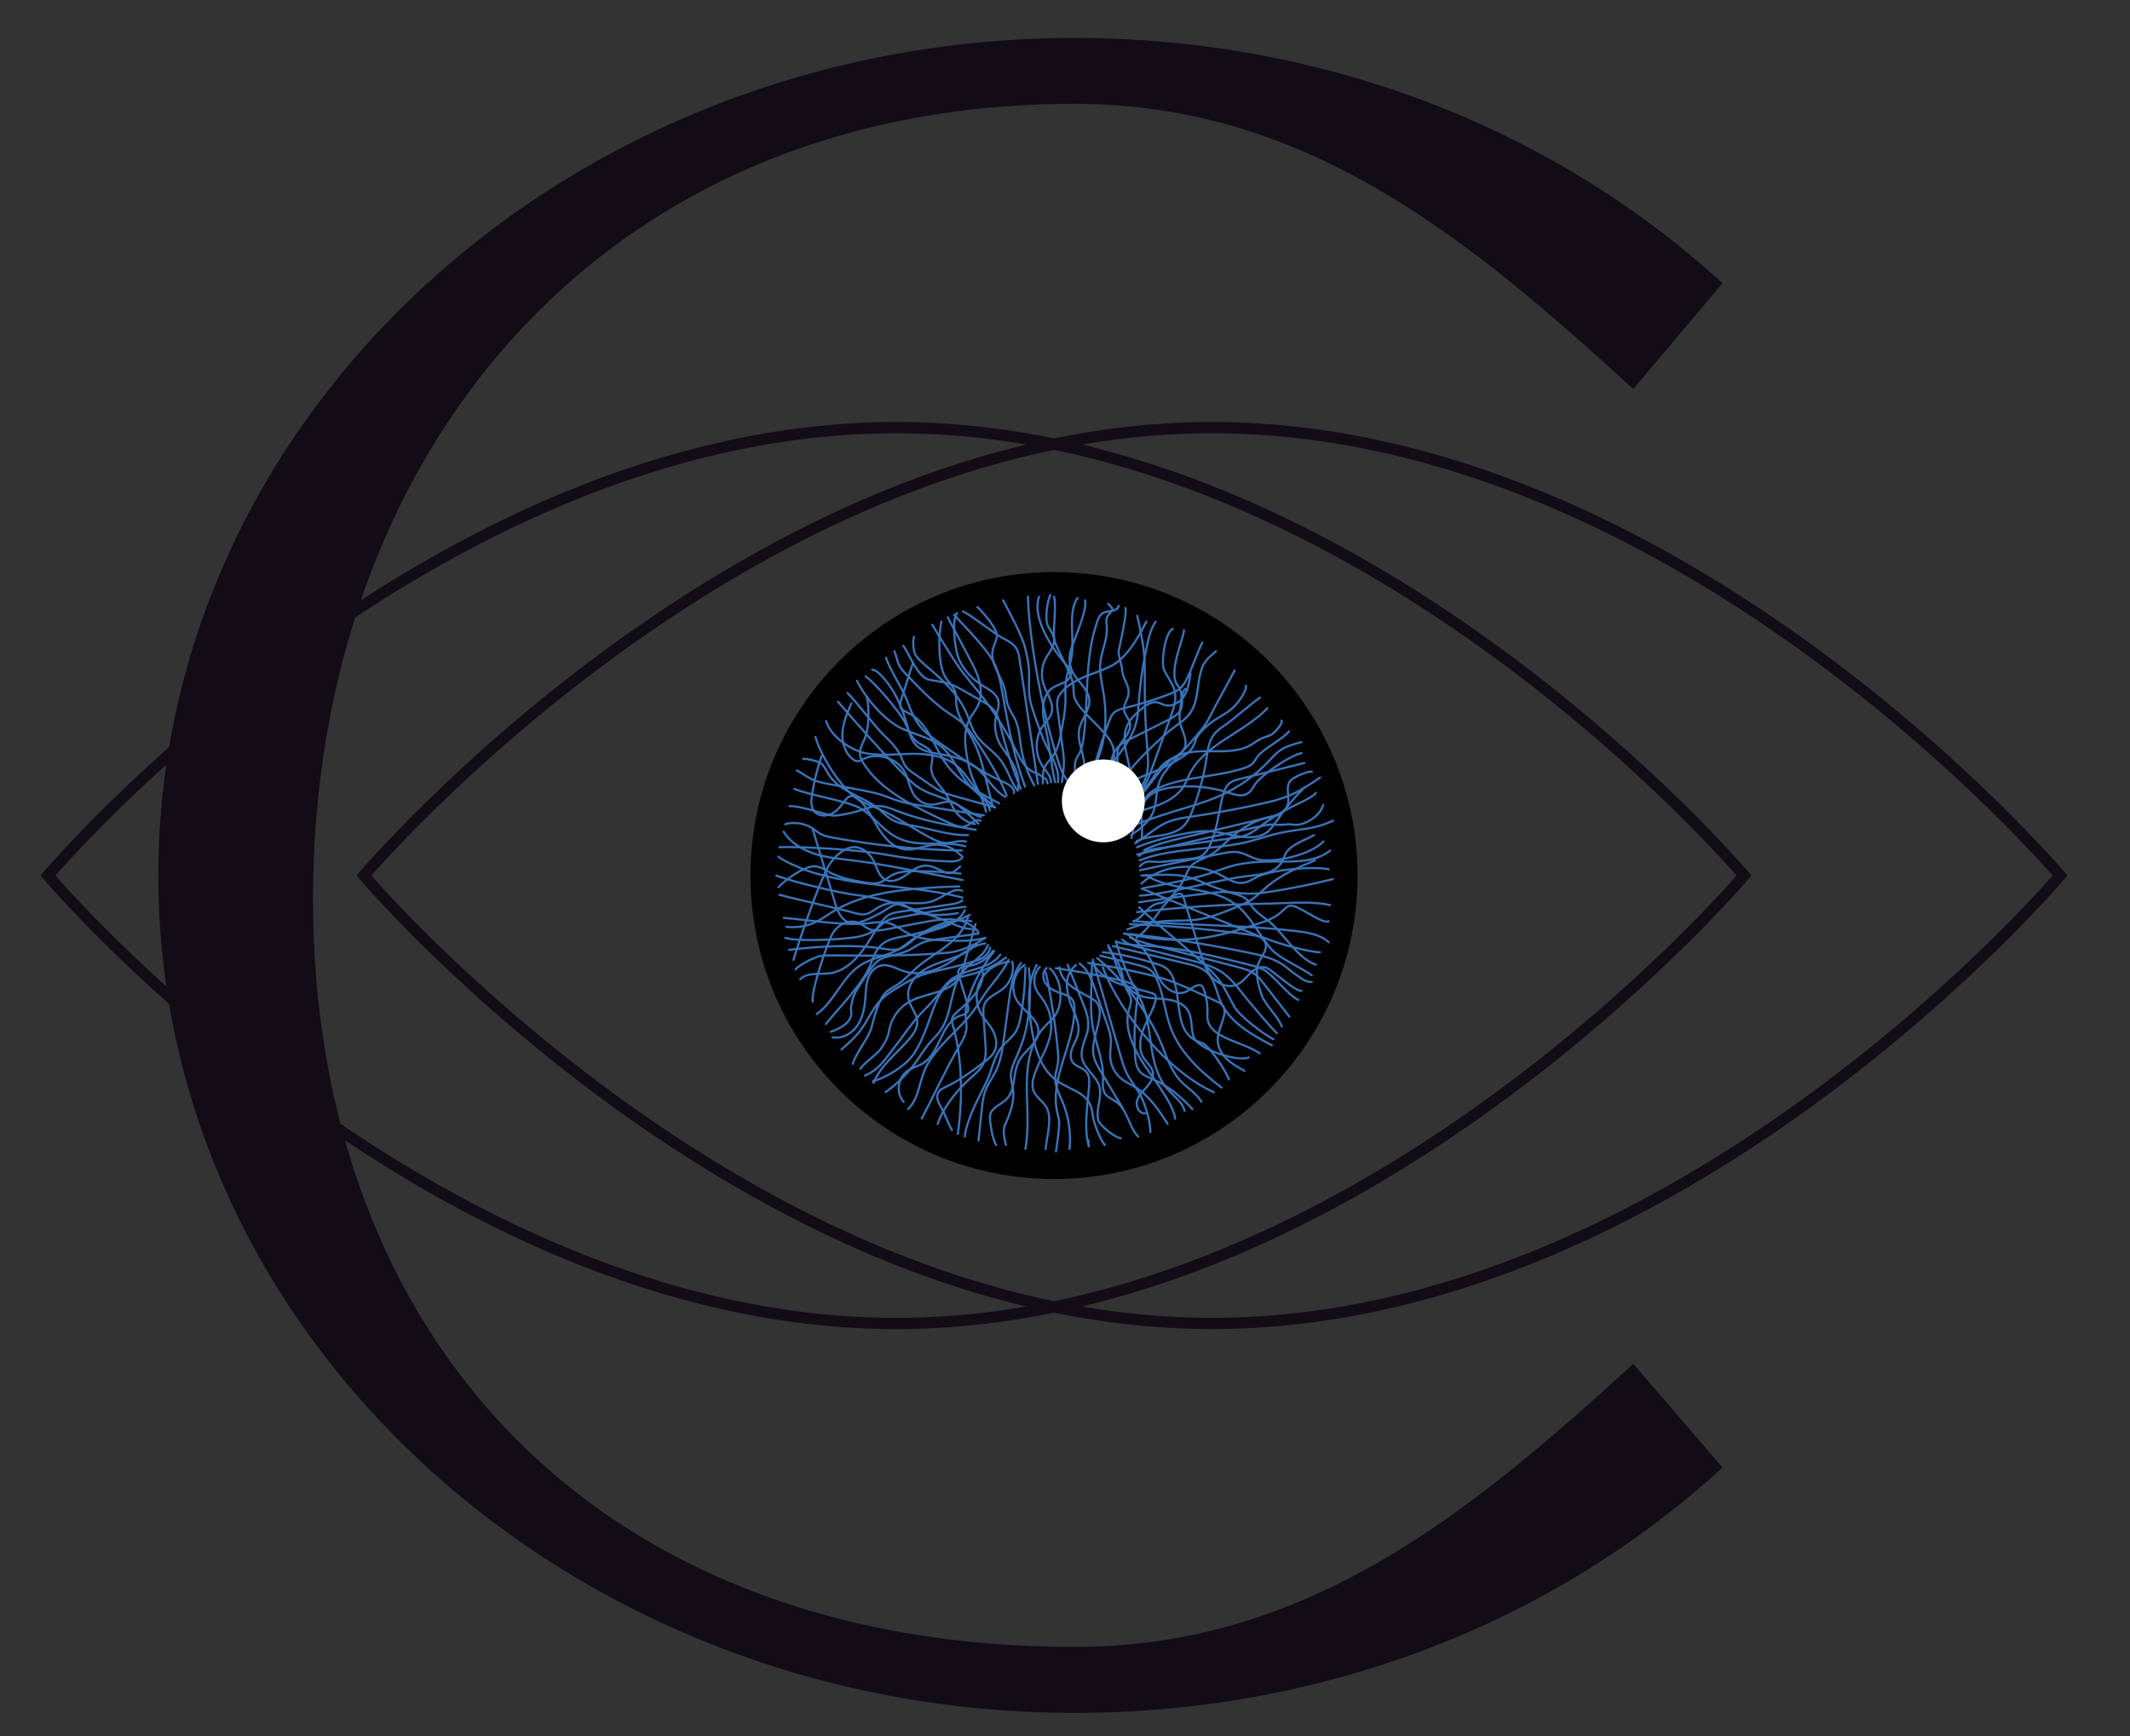 <?xml version="1.0" encoding="utf-8"?>
<!-- Generator: Adobe Illustrator 16.0.0, SVG Export Plug-In . SVG Version: 6.00 Build 0)  -->
<!DOCTYPE svg PUBLIC "-//W3C//DTD SVG 1.1//EN" "http://www.w3.org/Graphics/SVG/1.1/DTD/svg11.dtd">
<svg version="1.1" id="Livello_1" xmlns:x="http://ns.adobe.com/Extensibility/1.0/" xmlns:i="http://ns.adobe.com/AdobeIllustrator/10.0/" xmlns:graph="http://ns.adobe.com/Graphs/1.0/"
	 xmlns="http://www.w3.org/2000/svg" xmlns:xlink="http://www.w3.org/1999/xlink" xmlns:a="http://ns.adobe.com/AdobeSVGViewerExtensions/3.0/"
	 x="0px" y="0px" width="184px" height="150px" viewBox="0 0 184 150" style="enable-background:new 0 0 184 150;"
	 xml:space="preserve">
<rect x="0" y="0" width="184" height="150" fill="#333333" stroke="none"/>
<style type="text/css">
<![CDATA[
	.st0{clip-path:url(#SVGID_2_);fill:none;stroke:#120C16;stroke-width:0.971;stroke-miterlimit:10;}
	.st1{clip-path:url(#SVGID_2_);fill:#120C16;}
	
		.st2{clip-path:url(#SVGID_2_);fill:none;stroke:#3974BA;stroke-width:0.184;stroke-linecap:round;stroke-linejoin:round;stroke-miterlimit:10;}
	.st3{clip-path:url(#SVGID_2_);}
	.st4{clip-path:url(#SVGID_2_);fill:#FFFFFF;}
	.st5{clip-path:url(#SVGID_2_);fill:#3974BA;}
]]>
</style>
<g>
	<defs>
		<rect id="SVGID_1_" x="-169" y="-203.28" width="841.89" height="595.28"/>
	</defs>
	<clipPath id="SVGID_2_">
		<use xlink:href="#SVGID_1_"  style="overflow:visible;"/>
	</clipPath>
	<path class="st1" d="M92.83,148c-43.64,0-79.15-32.46-79.15-72.36c0-39.9,35.51-72.36,79.15-72.36c21.14,0,41.02,7.53,55.97,21.19
		l-7.71,9.14c-14.19-12.97-28.2-24.64-48.26-24.64c-41.42,0-65.79,30.8-65.79,68.67c0,37.86,24.38,64.66,65.79,64.66
		c20.06,0,34.08-11.49,48.26-24.46l7.71,8.96C133.85,140.48,113.97,148,92.83,148"/>
	<path class="st0" d="M150.66,75.65c0,0-32.8,38.7-73.26,38.7c-40.46,0-73.26-38.7-73.26-38.7s32.8-38.7,73.26-38.7
		C117.86,36.94,150.66,75.65,150.66,75.65z"/>
	<path class="st0" d="M177.96,75.65c0,0-32.8,38.7-73.26,38.7c-40.46,0-73.26-38.7-73.26-38.7s32.8-38.7,73.26-38.7
		C145.16,36.94,177.96,75.65,177.96,75.65z"/>
	<path class="st3" d="M117.27,75.65c0,14.48-11.74,26.22-26.22,26.22c-14.48,0-26.22-11.74-26.22-26.22s11.74-26.22,26.22-26.22
		C105.53,49.43,117.27,61.16,117.27,75.65"/>
	<path class="st2" d="M90.79,67.58c0.03-0.41-0.38-0.93-0.63-1.25c-0.81-1.05-0.81-2.65,0-3.71c0.22-0.29,0.5-0.55,0.63-0.88
		c0.18-0.44,0.08-0.94-0.1-1.38c-0.18-0.44-0.43-0.85-0.56-1.3c-0.22-0.71-0.14-1.5,0.2-2.15c0.3-0.56,0.8-1.1,0.72-1.73
		c-0.05-0.39-0.33-0.72-0.51-1.07c-0.3-0.59-0.08-2.11,0.19-2.71"/>
	<path class="st2" d="M90.09,67.7c-0.02-0.52-0.03-1.07,0.21-1.53c0.16-0.3,0.43-0.54,0.63-0.81c0.45-0.6,0.6-1.36,0.74-2.09
		c0.18-0.93,0.36-1.86,0.37-2.8c0-0.45-0.03-0.89,0.01-1.34c0.07-0.88,0.43-1.71,0.55-2.59c0.19-1.42-0.34-3.69,0.47-4.87"/>
	<path class="st2" d="M91.39,67.58c0.15-1.08-0.49-2.08-0.96-3.06c-0.45-0.91-0.77-1.88-1.1-2.84c-0.15-0.46-0.31-0.92-0.38-1.39
		c-0.12-0.79-0.02-1.59-0.06-2.38c-0.04-0.64-0.18-1.28-0.33-1.91c-0.23-1.04-1.42-3.19-1.91-4.14"/>
	<path class="st2" d="M89.34,67.85c-0.58-1.04-0.97-2.18-1.15-3.35c-0.11-0.75-0.15-1.53-0.45-2.23c-0.2-0.48-0.53-0.9-0.69-1.4
		c-0.13-0.42-0.15-0.87-0.25-1.3c-0.29-1.16-1.27-2.2-1.05-3.37c0.07-0.39,0.27-0.74,0.36-1.12c0.15-0.67-1.18-2.16-1.68-2.63"/>
	<path class="st2" d="M78.96,55.02c-0.14,0.36-0.07,1.26,0.14,1.59c0.21,0.33,0.5,0.58,0.8,0.84c1.4,1.19,2.85,2.45,3.58,4.14
		c0.27,0.62,0.43,1.29,0.8,1.86c0.57,0.89,1.56,1.42,2.19,2.27c0.59,0.79,0.83,1.8,1.42,2.58"/>
	<path class="st2" d="M86.85,68.86c-1.05-0.57-1.58-1.78-2.5-2.53c-0.9-0.74-2.1-1-3.25-1.19c-0.71-0.12-1.49-0.25-1.99-0.78
		c-0.4-0.42-0.55-1.02-0.71-1.58c-0.46-1.67-1.16-3.33-2.4-4.54c-0.19-0.18-0.4-0.36-0.66-0.38"/>
	<path class="st2" d="M84.72,70.59c-0.84-0.26-1.54-0.84-2.33-1.24c-1.02-0.51-2.19-0.71-3.12-1.36c-0.39-0.27-0.72-0.6-1.05-0.94
		c-1.96-1.98-4.02-4.31-5.83-6.42"/>
	<path class="st2" d="M83.62,72.16c-1.69,0.04-3.19-0.56-4.86-0.83c-0.61-0.1-1.23-0.21-1.76-0.53c-0.4-0.24-0.71-0.59-1.07-0.89
		c-1.35-1.1-3.32-1.46-4.29-2.91c-0.2-0.3-0.35-0.64-0.58-0.93c-0.22-0.29-1.32-0.52-1.68-0.5"/>
	<path class="st2" d="M83.1,73.49c-3.75-0.07-7.49-0.44-11.17-1.12c-0.34-0.06-0.69-0.13-1-0.29c-0.3-0.16-0.55-0.4-0.85-0.58
		c-0.59-0.36-1.6-0.52-2.25-0.28"/>
	<path class="st2" d="M82.97,75.48c-1.27-0.13-2.54-0.2-3.81-0.21c-0.76-0.01-1.55,0.02-2.2,0.4c-0.31,0.18-0.57,0.44-0.9,0.56
		c-0.44,0.17-0.94,0.09-1.4,0.01c-1-0.17-2.02-0.36-2.92-0.83c-0.4-0.21-0.79-0.49-1.24-0.55c-0.9-0.13-2.63,1.13-3.25,1.79"/>
	<path class="st2" d="M82.88,76.59c-1.26,0.03-2.51,0.1-3.77,0.21c-1.93,0.17-3.88,0.46-5.67,1.21c-0.58,0.25-1.15,0.54-1.69,0.88
		c-0.41,0.26-0.81,0.55-1.25,0.76c-0.79,0.39-1.7,0.54-2.57,0.43"/>
	<path class="st2" d="M83.13,77.8c-0.3,0.23-0.69,0.3-1.07,0.35l-4.27,0.62c-0.37,0.05-0.74,0.11-1.06,0.31
		c-0.26,0.16-0.45,0.4-0.63,0.65c-0.63,0.86-1.12,1.82-1.78,2.65c-0.67,0.83-1.56,1.56-2.61,1.71c-0.89,0.13-1.94-0.11-2.58,0.52"/>
	<path class="st2" d="M83.35,78.64c-0.34,0.75-1.13,1.2-1.91,1.48s-1.61,0.44-2.32,0.86c-0.49,0.29-0.9,0.69-1.38,0.98
		c-1.04,0.64-2.34,0.76-3.37,1.41c-1.62,1.03-2.26,3.14-3.82,4.25"/>
	<path class="st2" d="M85.1,81.03c-0.83,0.61-2.16,1.19-3.18,1.28c-3.32,0.31-6.67,0.27-10.01,0.24c-0.35,0-0.69-0.01-1.04,0.05
		c-0.46,0.08-1.87,0.77-2.14,1.16"/>
	<path class="st2" d="M85.53,81.87c-0.03,0.51-0.61,0.96-1.1,1.11c-0.94,0.29-1.89,0.54-2.84,0.75c-0.69,0.16-1.39,0.3-2.06,0.55
		c-0.62,0.24-1.19,0.58-1.76,0.92c-0.6,0.35-1.21,0.71-1.69,1.22c-0.71,0.73-1.1,1.72-1.7,2.54c-0.48,0.65-1.09,1.19-1.69,1.72"/>
	<path class="st2" d="M86.41,82.49c-0.95,1.35-3.08,1.16-4.34,2.22c-0.47,0.4-0.79,0.94-1.18,1.42c-0.44,0.56-0.98,1.04-1.46,1.57
		c-0.87,0.95-1.56,2.04-2.36,3.05c-0.8,1.01-1.18,1.67-2.35,2.19"/>
	<path class="st2" d="M87.11,82.94c-0.49,1.08-1.35,1.95-2.03,2.93c-0.31,0.45-0.59,0.92-0.91,1.37c-1.23,1.71-3.08,2.95-4.09,4.8
		c-0.69,1.26-0.62,2.77-1.63,3.79"/>
	<path class="st2" d="M88.2,83.21c-0.73,0.96-0.91,2.21-1.06,3.41c-0.14,1.06-0.28,2.13-0.43,3.19c-0.13,0.94-0.27,1.89-0.69,2.74
		c-0.28,0.58-0.69,1.1-0.91,1.71c-0.18,0.48-0.23,1-0.29,1.51c-0.11,1.05-0.18,1.71-0.29,2.76"/>
	<path class="st2" d="M89.82,83.55c-0.48,0.5-0.61,1.3-0.32,1.93c0.15,0.33,0.4,0.61,0.61,0.91c0.56,0.81,0.81,1.84,0.66,2.82
		c-0.19,1.29-1,2.4-1.41,3.64c-0.15,0.46-0.25,0.98-0.07,1.43c0.19,0.47,0.64,0.77,0.96,1.17c0.77,0.95,0.17,2.62,0.08,3.83"/>
	<path class="st2" d="M91.21,83.66c1.94,0.27,3.86,0.63,5.76,1.08c0.53,0.13,1.13,0.33,1.29,0.85c0.07,0.23,0.03,0.47,0,0.71
		c-0.24,1.6-0.31,3.23-0.21,4.85c0.03,0.54,0.1,1.13,0.49,1.52c0.27,0.27,0.65,0.39,0.99,0.54c1.28,0.57,2.56,1.57,3.48,2.63"/>
	<path class="st2" d="M92.94,83.38c-0.86,0.77-0.9,1.64-0.63,2.77c0.25,1.08,1.05,2.09,0.82,3.17c-0.09,0.44-0.34,0.82-0.5,1.23
		c-0.16,0.42-0.21,0.92,0.06,1.27c0.29,0.36,0.83,0.43,1.14,0.78c0.28,0.32,0.28,0.8,0.25,1.22c-0.13,1.75-0.47,3.53-0.03,5.23
		c-0.01-0.18-0.02-0.35-0.03-0.53"/>
	<path class="st2" d="M94.33,83.15c-0.02,0.78-0.04,1.57-0.06,2.35c-0.03,1.09-0.06,2.19,0.13,3.27c0.26,1.44,0.92,2.83,0.89,4.29
		c-0.01,0.52-0.1,1.11,0.23,1.52c0.23,0.28,0.6,0.4,0.89,0.61c1,0.68,1.08,2.15,1.91,3.02"/>
	<path class="st2" d="M95.05,82.57c1.1,0.28,2.21,0.56,3.31,0.83c0.35,0.09,0.72,0.18,1,0.41c0.29,0.22,0.47,0.56,0.61,0.89
		c0.56,1.31,0.66,2.77,1.16,4.11c0.8,2.15,2.57,3.77,4.39,5.16"/>
	<path class="st2" d="M96.14,81.75c2.11,0.5,4.21,1,6.32,1.5c0.66,0.16,1.36,0.33,1.84,0.81c0.64,0.62,0.76,1.59,1.11,2.41
		c0.78,1.85,2.69,2.91,4.46,3.85"/>
	<path class="st2" d="M97.07,80.67c3.7,0.33,7.13,0.9,10.77,1.64c1.11,0.23,2.25,0.49,3.16,1.17c0.29,0.22,0.55,0.47,0.86,0.67
		c0.48,0.32,0.88,0.72,1.46,0.7"/>
	<path class="st2" d="M97.91,79.58c4.73,0.4,9.5,0.31,14.21,0.89c0.95,0.12,1.95,0.29,2.66,0.94"/>
	<path class="st2" d="M98.4,77.96c2-0.31,3.73-0.49,5.74-0.75c0.63-0.08,1.27-0.16,1.9-0.13c0.58,0.02,1.15,0.12,1.72,0.14
		c0.66,0.02,1.31-0.07,1.96-0.17c1.82-0.28,3.63-0.65,5.42-1.09"/>
	<path class="st2" d="M98.8,76.73c1.08-0.18,2.16-0.39,3.23-0.62c0.73-0.16,1.46-0.33,2.18-0.55c0.77-0.24,1.51-0.56,2.29-0.76
		c1.22-0.32,2.49-0.37,3.75-0.36c1.62,0.01,3.4,0.07,4.65-0.95"/>
	<path class="st2" d="M98.47,74.33c2.83-1.12,6.56-0.87,9.5-1.64c0.84-0.22,1.66-0.51,2.51-0.7c1.89-0.42,2.92-0.26,4.67-1.08"/>
	<path class="st2" d="M98.07,72.87c0.45-0.32,0.9-0.65,1.36-0.97c0.43-0.31,0.86-0.62,1.35-0.83c0.69-0.31,1.45-0.41,2.2-0.52
		c2-0.29,3.99-0.66,5.96-1.1c0.83-0.18,1.65-0.38,2.43-0.71c0.95-0.4,1.81-0.98,2.66-1.55"/>
	<path class="st2" d="M97.5,71.48c1.21-0.48,2.43-0.91,3.67-1.3c1.47-0.46,2.98-0.85,4.38-1.5c1.53-0.71,2.92-1.71,4.08-2.94
		c0.28-0.3,0.55-0.61,0.88-0.85c0.56-0.41,1.25-0.6,1.92-0.77"/>
	<path class="st2" d="M92.18,68.1c0.46-0.06,0.69-0.6,0.7-1.06c0.01-0.46-0.1-0.95,0.06-1.38c0.08-0.22,0.22-0.41,0.33-0.62
		c0.2-0.39,0.27-0.83,0.33-1.26c0.45-3.37,0.06-6.88,1.19-10.09c0.07-0.21,0.15-0.41,0.3-0.57c0.46-0.5,1.38-0.12,1.55-0.78"/>
	<path class="st2" d="M93.73,68.52c1.06-0.89,1.92-1.99,2.75-3.09c0.7-0.93,1.4-1.89,1.68-3.02c0.14-0.55,0.17-1.13,0.21-1.69
		c0.13-1.74,0.38-3.47,0.77-5.17c0.14-0.64,0.31-1.29,0.69-1.83"/>
	<path class="st2" d="M95.74,69.55c1.16-0.35,2.4-0.81,3.01-1.85c0.54-0.92,0.44-2.08,0.35-3.15c-0.14-1.69-0.21-3.4-0.21-5.09
		c0-1,0.03-2-0.06-2.99c-0.07-0.77-0.39-2.52-0.6-3.26"/>
	<path class="st2" d="M94.73,69.06c0.73-0.41,1.46-0.83,2.03-1.43c0.31-0.33,0.57-0.71,0.85-1.07c0.64-0.83,1.4-1.56,2.16-2.28
		c0.48-0.46,0.97-0.92,1.5-1.33c0.52-0.4,1.1-0.75,1.49-1.27c0.77-1.04,0.63-2.47,0.99-3.71c0.25-0.85,0.62-1.12,1.29-1.7"/>
	<path class="st2" d="M97.22,70.54c0.88-0.4,1.84-0.6,2.74-0.94c0.91-0.34,1.8-0.85,2.3-1.68c0.21-0.35,0.35-0.73,0.53-1.09
		c0.61-1.21,1.72-2.07,2.85-2.83s2.94-1.8,3.84-2.81"/>
	<path class="st2" d="M93.19,68.08c1.06-1.04,1.75-2.43,2.07-3.88c0.32-1.45,0.29-2.96,0.05-4.43c-0.14-0.82-0.34-1.65-0.26-2.48
		c0.1-1.06,0.64-2.06,0.56-3.12c-0.02-0.28-0.08-0.57,0.02-0.83c0.09-0.22,0.29-0.39,0.43-0.58c0.14-0.2-0.17-0.4-0.33-0.59"/>
	<path class="st2" d="M91.73,67.58c0.14-0.94,0.24-1.58,0.12-2.52l-0.49-3.75c-0.04-0.28-0.07-0.57-0.01-0.85
		c0.06-0.26,0.22-0.5,0.4-0.7c1.05-1.22,2.8-1.49,4.24-2.22c1.33-0.67,2.37-2.5,3.04-3.83"/>
	<path class="st2" d="M95.31,69.2c0.8-0.98,0.87-2.34,0.91-3.6c0.01-0.33,0.02-0.67-0.06-1c-0.12-0.5-0.45-0.92-0.8-1.31
		c-0.65-0.73-1.38-1.37-2-2.12c-0.26-0.32-0.51-0.67-0.59-1.08c-0.04-0.23-0.02-0.47-0.04-0.71c-0.04-0.61-0.31-1.18-0.58-1.73
		c-0.25-0.51-0.49-1.02-0.74-1.53c-0.15-0.32-0.31-0.64-0.35-0.99c-0.1-0.81,0.22-2.8-0.01-3.58"/>
	<path class="st2" d="M94.37,68.78c0.47-0.51,0.95-1.01,1.42-1.52c0.28-0.3,0.58-0.62,0.69-1.03c0.13-0.47-0.03-0.98,0.09-1.46
		c0.11-0.42,0.41-0.75,0.66-1.1c0.25-0.35,0.47-0.77,0.38-1.19c-0.09-0.39-0.43-0.69-0.5-1.09c-0.08-0.5,0.33-0.96,0.38-1.47
		c0.08-0.72-0.55-1.35-0.56-2.08c-0.01-0.32-0.35-1.27-0.29-1.59c0.08-0.46,0.74-3.28,0.58-3.72"/>
	<path class="st2" d="M93.59,68.15c0.53-0.35,0.72-1.03,0.88-1.64c0.37-1.42,0.82-2.83,1.35-4.21c0.09-0.23,0.18-0.47,0.35-0.66
		c0.28-0.3,0.7-0.4,1.09-0.49c1.27-0.31,2.52-0.7,3.74-1.17c0.39-0.15,0.79-0.32,1.07-0.62c0.2-0.21,0.34-0.48,0.47-0.74
		c0.38-0.75,0.94-2.35,1.32-3.1"/>
	<path class="st2" d="M96.63,70.14c1.14-0.73,2.13-1.69,2.89-2.81c0.36-0.54,0.69-1.12,1.22-1.5c0.54-0.39,1.31-0.58,1.58-1.19
		c0.29-0.65-0.15-1.37-0.35-2.06c-0.31-1.07,0.5-2.48-0.22-3.33c-0.89-1.06,0.46-3.96,0.53-4.8"/>
	<path class="st2" d="M95.79,69.37c0.73-0.42,1.2-1.19,1.88-1.71c0.56-0.43,1.24-0.66,1.89-0.93c0.78-0.32,1.54-0.7,2.27-1.13
		c0.5-0.3,1.02-0.64,1.27-1.17c0.1-0.21,0.16-0.45,0.26-0.66c0.11-0.22,0.27-0.42,0.44-0.6c0.33-0.35,0.7-0.67,1.11-0.94
		c0.5-0.33,1.04-0.59,1.49-0.98c0.45-0.39,1.27-1.41,1.23-2"/>
	<path class="st2" d="M89.66,67.72c-0.52-3.55-1.04-7.1-1.57-10.65c-0.06-0.37-0.11-0.76-0.32-1.08c-0.25-0.39-0.68-0.62-1.1-0.83
		c-0.81-0.42-2.65-1.92-3.47-2.33"/>
	<path class="st2" d="M88.55,67.97c-0.88-2.39-1.4-4.89-1.83-7.4c-0.18-1.04-0.34-2.09-0.74-3.06c-0.55-1.33-2.61-3.31-3.56-4.4"/>
	<path class="st2" d="M80.53,53.98c0.64,1.05,1.9,3.16,2.65,4.14c0.42,0.54,0.86,1.06,1.29,1.59c1.27,1.58,2.38,3.3,3.29,5.11
		c0.37,0.73,0.76,1.54,1.5,1.88c0.21,0.1,0.44,0.16,0.62,0.3c0.33,0.26,0.56,0.27,0.61,0.69"/>
	<path class="st2" d="M88.18,68.16c-0.69-1.69-1.26-3.43-1.69-5.2c-0.14-0.57-0.27-1.17-0.65-1.62c-0.29-0.34-0.68-0.57-1.07-0.79
		l-1.56-0.89c-0.4-0.22-0.79-0.45-1.23-0.58c-0.55-0.17-1.13-0.24-1.69-0.34c-1-0.18-1.77-2.3-2.25-2.93"/>
	<path class="st2" d="M76.54,56.82c0.35,1.12,1.43,2.65,1.83,3.75c0.32,0.86,0.68,1.73,1.3,2.41c0.37,0.41,0.83,0.73,1.28,1.06
		c1.86,1.32,3.73,2.66,5.82,3.57c0.41,0.18,0.9,0.48,0.82,0.92"/>
	<path class="st2" d="M86.96,68.73c-0.68-1.76-1.72-3.35-2.76-4.93c-0.31-0.47-0.63-0.95-1.05-1.33c-0.34-0.3-0.73-0.54-1.11-0.79
		c-1.41-0.94-2.59-2.19-3.76-3.42c-0.23-0.24-0.46-0.49-0.61-0.79c-0.19-0.38-0.23-0.82-0.41-1.2"/>
	<path class="st2" d="M85.73,69.57c-0.21-0.83-0.42-1.66-0.62-2.48c-0.26-1.05-0.53-2.12-1.03-3.08c-0.56-1.09-1.42-2.09-1.49-3.32
		c-0.01-0.27,0.01-0.55-0.05-0.82c-0.13-0.52-0.57-0.89-0.86-1.34c-0.66-1.01-0.62-3.64-0.36-4.82"/>
	<path class="st2" d="M81.87,53.34c0.47,0.88,1.4,2.63,1.86,3.52c0.34,0.63,0.68,1.27,0.86,1.97c0.18,0.69,0.2,1.46-0.1,2.11
		c-0.2,0.43-0.52,0.79-0.74,1.21c-0.51,0.97-0.41,2.14-0.22,3.22c0.11,0.63,0.24,1.26,0.48,1.86c0.44,1.08,0.91,1.78,1.17,2.92"/>
	<path class="st2" d="M74.03,58.82c0.73,1.49,2.37,3.44,3.88,4.13c1.15,0.53,2.46,0.77,3.43,1.58c1.02,0.87,1.48,2.23,2.33,3.26
		c0.65,0.79,1.66,1.22,1.84,2.23"/>
	<path class="st2" d="M85.93,69.76c-1.16-0.33-2.33-0.66-3.49-0.98c-0.41-0.12-0.82-0.23-1.2-0.42c-0.3-0.15-0.57-0.33-0.84-0.52
		c-0.47-0.32-0.94-0.65-1.41-0.97c-0.3-0.21-0.61-0.42-0.81-0.73c-0.15-0.23-0.23-0.5-0.34-0.75c-0.33-0.74-0.92-1.32-1.5-1.88
		c-0.81-0.78-2.32-2.85-3.13-3.63"/>
	<path class="st2" d="M71.36,62.3c0.39,1.31,2.11,2.54,3.46,2.79c1.35,0.24,2.73,0.05,4.1,0.04c1.37,0,2.83,0.22,3.85,1.14
		c0.45,0.41,0.79,0.93,1.16,1.41c0.59,0.78,1.28,1.49,2.04,2.1"/>
	<path class="st2" d="M74.88,60.22c0.22,0.97,0.2,2.71-0.19,3.62c-0.19,0.44-0.45,0.89-0.4,1.37c0.03,0.3,0.19,0.57,0.35,0.82
		c1.46,2.22,3.97,3.46,6.36,4.61c0.47,0.22,0.94,0.45,1.43,0.64c0.21,0.09,0.43,0.16,0.66,0.17c0.6,0.02,1.07-0.77,1.62-0.54"/>
	<path class="st2" d="M84.99,70.45c-1.82-0.28-3.64-0.56-5.45-0.85c-0.63-0.1-1.26-0.2-1.86-0.38c-0.46-0.14-0.91-0.33-1.37-0.49
		c-0.73-0.24-1.48-0.38-2.23-0.52c-0.81-0.15-1.63-0.31-2.44-0.46c-0.54-0.1-1.09-0.21-1.58-0.45c-0.43-0.21-0.8-0.52-1.22-0.73"/>
	<path class="st2" d="M70.44,63.67c0.48,1.69,2.22,4.46,3.7,5.41c0.51,0.33,1.1,0.52,1.65,0.76c1.68,0.71,3.15,1.83,4.78,2.65
		c0.33,0.16,0.67,0.31,1.03,0.34c0.62,0.05,1.24-0.27,1.85-0.12"/>
	<path class="st2" d="M84.29,71.7c-2.26-0.38-4.54-0.77-6.68-1.59c-0.56-0.22-1.13-0.47-1.73-0.46c-0.5,0.01-0.98,0.19-1.46,0.34
		c-0.6,0.19-1.22,0.34-1.84,0.43c-0.31,0.05-0.63,0.08-0.94,0c-0.7-0.17-2.72-0.84-3.44-0.76"/>
	<path class="st2" d="M68.63,68.16c1.16,0.53,4.59,1.04,5.69,1.68c1.14,0.67,1.91,1.86,3.08,2.48c1.91,1.02,3.9,0.24,5.98,0.8"/>
	<path class="st2" d="M84.22,71.21c-0.69-0.14-1.31-0.56-1.71-1.14c-0.3-0.44-0.47-0.95-0.75-1.4c-0.49-0.77-1.34-1.43-1.32-2.35
		c0.01-0.4,0.19-0.81,0.07-1.19c-0.18-0.53-0.84-0.69-1.29-1.03c-0.54-0.41-0.76-1.1-1.06-1.7c-0.45-0.91-2.55-3.38-3.39-3.96"/>
	<path class="st2" d="M83.09,74.14c-0.25,0.28-0.69,0.3-1.07,0.29c-1.4-0.04-2.79-0.16-4.17-0.37c-1.01-0.15-2.01-0.34-3.02-0.46
		c-1.92-0.22-5.57-0.47-7.5-0.4"/>
	<path class="st2" d="M83.15,76.04c-1.67-0.33-3.33-0.65-5-0.96c-1.42-0.27-2.84-0.53-4.27-0.71c-1.14-0.14-2.3-0.23-3.41-0.57
		c-1.1-0.34-2.17-0.96-2.78-1.94"/>
	<path class="st2" d="M67.24,74.02c0.39,0.35,1.99,1.04,2.48,1.21c4.53,1.51,8.79,1.16,13.43,2.32"/>
	<path class="st2" d="M67.33,77.31c1.71,0.47,4.81,1.11,6.52,1.58c0.26,0.07,0.52,0.14,0.79,0.12c0.52-0.05,0.93-0.46,1.4-0.7
		c1.39-0.72,3.15,0.08,4.61-0.48c0.44-0.17,0.83-0.45,1.26-0.66c0.42-0.21,0.76-0.36,1.21-0.21"/>
	<path class="st2" d="M83.4,78.35c-2.08,0.23-3.92,0.57-5.98,0.97c-0.28,0.05-0.56,0.11-0.81,0.24c-0.33,0.17-0.58,0.46-0.88,0.69
		c-0.53,0.41-1.18,0.62-1.84,0.73c-1.11,0.18-5,0.42-6.06,0.05"/>
	<path class="st2" d="M68.17,82.07c2.45-0.31,5.69-0.5,8.13-0.1c0.44,0.07,0.89,0.15,1.33,0.04c0.51-0.14,0.9-0.52,1.31-0.85
		c1.43-1.14,3.17-1.86,4.98-1.56"/>
	<path class="st2" d="M85.1,81.03c-1.1,0.32-2.27,0.27-3.41,0.23c-1.1-0.05-2.24-0.1-3.22-0.6c-0.59-0.3-1.11-0.75-1.75-0.91
		c-0.52-0.13-1.06-0.06-1.59,0.01c-2.24,0.27-5.18-0.28-7.43-0.45"/>
	<path class="st2" d="M67.06,75.65c1.29,0.52,5.5,1.52,6.88,1.68c2.56,0.3,5,1.21,7.42,2.11c1.13,0.42,1.72,0.85,2.93,0.86"/>
	<path class="st2" d="M84.52,80.67c-1.23,0.17-2.46,0.34-3.69,0.51c-0.38,0.05-0.76,0.11-1.11,0.25c-0.4,0.16-0.75,0.43-1.13,0.63
		c-0.55,0.28-1.15,0.4-1.75,0.55c-0.32,0.08-0.64,0.17-0.91,0.35c-0.29,0.19-0.5,0.48-0.7,0.75c-0.35,0.48-0.68,0.97-1,1.47
		c-0.26,0.4-0.51,0.81-0.6,1.28c-0.06,0.29-0.17,0.59-0.11,0.88c0.24,1.05-1.26,1.65-1.75,1.81"/>
	<path class="st2" d="M83.62,79.22c-0.25,1.03-1.01,1.86-1.85,2.51c-0.83,0.65-1.77,1.17-2.57,1.87c-0.57,0.5-1.07,1.09-1.71,1.5
		c-0.31,0.2-0.66,0.36-0.93,0.61c-0.27,0.25-0.45,0.59-0.6,0.93c-0.3,0.69-0.49,1.42-0.68,2.15c-0.22,0.86-1.39,2.27-1.61,3.13"/>
	<path class="st2" d="M84.27,79.85c-0.34,1.21-0.69,2.43-1.03,3.64c-0.1,0.34-0.19,0.68-0.38,0.98c-0.35,0.57-0.98,0.92-1.61,1.15
		c-0.94,0.34-1.96,0.48-2.81,1c-0.78,0.48-1.36,1.28-1.58,2.17c-0.06,0.25-0.1,0.51-0.18,0.75c-0.12,0.36-0.33,0.69-0.54,1.01
		c-0.39,0.6-1.43,1.2-1.82,1.8"/>
	<path class="st2" d="M85.35,81.65c-0.44,1.14-1.53,1.42-2.25,2.4c-1.04,1.44-0.83,3.5-1.84,4.96c-0.31,0.45-0.72,0.81-1.06,1.23
		c-0.35,0.42-0.64,0.9-0.95,1.35c-0.75,1.07-1.68,2.01-2.74,2.77"/>
	<path class="st2" d="M75.41,93.42c1.18-0.32,2.86-1.35,3.54-2.38c0.67-1.02,1.08-2.2,1.49-3.35c0.42-1.21,0.94-2.54,2.09-3.1
		c0.41-0.2,0.86-0.28,1.3-0.39c1.11-0.28,2.16-0.79,3.07-1.47"/>
	<path class="st2" d="M85.88,82.17c-0.93,1.22-1.67,2.5-2.17,3.95c-0.17,0.48-0.31,0.97-0.3,1.48c0,0.41,0.11,0.82,0.08,1.22
		c-0.04,0.57-0.34,1.09-0.63,1.58c-1.12,1.91-2.2,4.29-3.24,6.25"/>
	<path class="st2" d="M81,97.11c0.48-1.43,1.63-2.86,2.74-3.87c0.45-0.41,0.96-0.79,1.21-1.35c0.25-0.54,0.21-1.15,0.17-1.75
		c-0.05-0.8-0.1-1.6-0.16-2.4c-0.02-0.3-0.04-0.62,0.06-0.91c0.25-0.69,1.08-0.95,1.65-1.42c0.66-0.55,0.97-1.48,0.78-2.31"/>
	<path class="st2" d="M88.58,83.6c-0.02,1.31-0.16,3.05-0.43,4.34c-0.09,0.44-0.2,0.89-0.44,1.26c-0.3,0.47-0.77,0.79-1.13,1.21
		c-0.73,0.87-0.88,2.08-1.38,3.1c-0.63,1.29-1.72,3.28-1.86,4.7"/>
	<path class="st2" d="M88.88,83.66c0.17,1.6,0.13,3.12-0.14,4.71c-0.17,1.03-0.52,2.02-0.94,2.97c-0.23,0.53-0.49,1.07-0.48,1.64
		c0.01,0.39,0.13,0.76,0.19,1.14c0.15,1.08-0.28,2.15-0.72,3.14c-0.19,0.42-0.01,1.22,0.11,1.66"/>
	<path class="st2" d="M88.58,99.27c0.32-1.75,0.12-3.77,0.12-5.54c0-1.78,0.31-3.68,1.51-4.99c0.29-0.32,0.63-0.6,0.89-0.94
		c0.83-1.1,0.63-3.25-0.42-4.14"/>
	<path class="st2" d="M90.34,84c0.46,2.16,0.8,4.35,1.02,6.55c0.05,0.48,0.09,0.97,0.01,1.44c-0.06,0.34-0.18,0.67-0.21,1.01
		c-0.07,0.79,0.35,1.53,0.65,2.26c0.52,1.26,0.72,2.66,0.58,4.02"/>
	<path class="st2" d="M92.23,83.36c0.43,1.09,0.86,2.18,1.3,3.27c0.27,0.69,0.55,1.41,0.47,2.15c-0.1,0.9-0.72,1.75-0.53,2.64
		c0.2,0.94,1.22,1.51,1.49,2.43c0.14,0.47,0.06,0.97-0.03,1.46s-0.18,0.98-0.06,1.46c0.11,0.48,1.46,1.54,1.95,1.57"/>
	<path class="st2" d="M93.27,83.26c0.69,0.49,1.02,1.34,1.3,2.15c0.35,1,0.69,2,1.04,3c0.17,0.49,0.34,1,0.36,1.52
		c0.01,0.45-0.09,0.89-0.07,1.34c0.03,0.73,0.38,1.45,0.95,1.92c0.37,0.31,0.82,0.5,1.23,0.75c1.21,0.75,2.02,1.98,2.79,3.17"/>
	<path class="st2" d="M94,83.2c1.6,0.24,3.2,0.54,4.78,0.91c0.65,0.15,1.3,0.31,1.94,0.52c1.01,0.33,1.98,0.78,2.95,1.23
		c0.47,0.22,0.93,0.43,1.4,0.65c0.22,0.1,0.44,0.21,0.58,0.41c0.19,0.27,0.15,0.64,0.06,0.96c-0.19,0.71-0.57,1.4-0.51,2.14
		c0.05,0.59,0.39,1.13,0.83,1.53c0.43,0.4,0.96,0.69,1.48,0.98"/>
	<path class="st2" d="M95.73,81.65c0.1,0.62,0.62,1.08,0.91,1.65c0.34,0.67,0.33,1.47,0.66,2.14c0.15,0.31,0.37,0.6,0.4,0.94
		c0.03,0.3-0.1,0.58-0.18,0.87c-0.41,1.44,0.24,2.96,1,4.25c0.76,1.29,2.8,3.68,3,5.16"/>
	<path class="st2" d="M95.27,82.27c1.65,0.18,2.97,0.51,4.56,0.99c0.37,0.11,0.76,0.24,1.04,0.51c0.23,0.22,0.39,0.51,0.5,0.81
		c0.75,2.06,0.01,4.81,2.42,5.52c0.67,0.2,2.16,2.51,2.37,3.17"/>
	<path class="st2" d="M96.39,81.32c0.33,1.19,0.78,2.34,1.33,3.44c0.38,0.76,0.81,1.5,1.09,2.3c0.41,1.17,0.49,2.42,0.69,3.64
		c0.2,1.22,0.53,2.47,1.35,3.4c0.54,0.61,1.29,1.1,1.48,1.88"/>
	<path class="st2" d="M94.78,82.78c2.3,1.9,4.41,4.66,5.55,7.42c0.48,1.17,0.87,2.43,1.77,3.32c0.44,0.43,1.42,1.12,1.67,1.68"/>
	<path class="st2" d="M96.45,81.37c0.82,0.29,1.71,0.3,2.57,0.35c2.99,0.17,5.91,0.9,8.81,1.62c0.47,0.12,0.94,0.24,1.37,0.47
		c0.75,0.42,2.17,2.25,2.96,2.59"/>
	<path class="st2" d="M97.6,80.99c0.68,0.33,1.41,0.52,2.14,0.71c2.36,0.61,4.72,1.22,7.07,1.83c0.59,0.15,1.19,0.31,1.67,0.69
		c0.26,0.21,0.46,0.47,0.67,0.74c0.74,0.96,1.48,1.92,2.23,2.88"/>
	<path class="st2" d="M96.94,81.18c0.41,0.4,1,0.56,1.55,0.7c1.45,0.36,2.9,0.73,4.35,1.09c0.93,0.23,1.88,0.48,2.68,1.01
		c1,0.67,1.66,1.72,2.44,2.63c0.52,0.6,1.76,2.12,2.34,2.66"/>
	<path class="st2" d="M97.6,79.85c3.43,0.14,6.25,0.38,9.66,0.81c0.79,0.1,1.59,0.21,2.33,0.52c0.9,0.37,3.47,1.08,4.44,1.1"/>
	<path class="st2" d="M98.23,78.81c3.97-0.45,7.55-0.67,11.54-0.74c1.52-0.03,3.66-0.23,5.13,0.14"/>
	<path class="st2" d="M98.61,75.65c1.62-0.03,3.04-0.25,4.57,0.3c0.44,0.16,0.86,0.36,1.29,0.54c0.71,0.29,1.44,0.52,2.17,0.74
		c0.35,0.1,0.71,0.21,0.99,0.44c0.25,0.22,0.41,0.52,0.62,0.78c0.42,0.52,1.02,0.85,1.53,1.29c1.08,0.94,2.44,3.18,3.9,3.61"/>
	<path class="st2" d="M97.38,80.3c1.41-0.53,2.32-0.68,3.83-0.74c0.68-0.03,1.37,0,2.05-0.08c1.19-0.14,2.32-0.6,3.43-1.06
		c0.5-0.21,1.01-0.42,1.47-0.72c0.49-0.33,0.9-0.76,1.35-1.14c1.19-1,2.65-1.62,4.09-2.23"/>
	<path class="st2" d="M98.4,73.97c0.41-0.47,1.09-0.58,1.7-0.67c2.13-0.3,4.27-0.59,6.4-0.89c0.43-0.06,0.86-0.12,1.25-0.29
		c0.45-0.19,0.83-0.5,1.22-0.8c0.87-0.65,1.8-1.21,2.78-1.69c0.3-0.15,1.8-0.81,1.91-1.13"/>
	<path class="st2" d="M106.65,57.93c-0.56,1.09-1.59,2.89-2.13,3.98c-0.39,0.79-0.99,1.47-1.57,2.13c-0.54,0.61-1.08,1.22-1.62,1.82
		c-0.48,0.54-0.96,1.09-1.2,1.77c-0.3,0.83-0.19,1.77-0.53,2.58c-0.36,0.84-1.13,1.42-1.88,1.95"/>
	<path class="st2" d="M98.17,72.69c0.66-0.33,1.42-0.39,2.14-0.51c0.73-0.12,1.48-0.33,1.99-0.87c0.31-0.33,0.5-0.76,0.67-1.18
		c0.59-1.47,1.01-3.01,1.25-4.57c0.11-0.74,0.2-1.52,0.66-2.11c0.26-0.34,0.62-0.58,0.97-0.82c0.7-0.48,2.29-1.88,2.99-2.35"/>
	<path class="st2" d="M97.45,71.25c0.42-0.36,0.77-0.79,1.02-1.28c0.25-0.47,0.42-1,0.79-1.38c0.24-0.24,0.55-0.4,0.86-0.53
		c2.31-1,4.95-0.9,7.33-1.69c0.26-0.09,0.53-0.19,0.73-0.38c0.2-0.19,0.31-0.45,0.48-0.66c0.46-0.6,2.23-1.54,2.7-2.14"/>
	<path class="st2" d="M98.23,73.2c1.3-0.54,3.12-1.02,4.51-1.24c0.49-0.08,0.98-0.16,1.47-0.15c1.21,0.01,2.37,0.5,3.58,0.53
		c0.59,0.02,1.22-0.08,1.69-0.45c0.32-0.25,0.54-0.59,0.77-0.92c0.72-1.05,1.53-2.03,2.42-2.93"/>
	<path class="st2" d="M112.67,65.93c-1.24,0.29-4.31,1.08-5.55,1.37c-0.27,0.07-0.56,0.13-0.79,0.29c-0.48,0.32-0.66,0.93-0.78,1.49
		c-0.29,1.32-0.45,2.68-1.01,3.91c-0.17,0.37-0.38,0.73-0.73,0.95c-0.3,0.19-0.67,0.23-1.03,0.27c-0.77,0.08-1.54,0.17-2.32,0.25
		c-0.95,0.1-1.35-0.3-2,0.4"/>
	<path class="st2" d="M98.47,77.39c0.55-0.03,0.46-0.04,0.73-0.07c2.95-0.37,5.8-1.29,8.75-1.65c0.52-0.06,1.05-0.11,1.55-0.27
		c0.5-0.16,0.97-0.46,1.23-0.92c0.13-0.22,0.2-0.47,0.31-0.69c0.39-0.79,1.7-1.2,2.47-1.63"/>
	<path class="st2" d="M110.48,70.43c-1.41,0.19-2.76,0.78-3.85,1.69c-0.75,0.63-1.39,1.4-2.26,1.86c-0.49,0.26-1.05,0.41-1.43,0.8
		c-0.32,0.33-0.47,0.78-0.67,1.19c-0.31,0.63-0.75,1.21-1.28,1.66c-0.16,0.14-0.34,0.27-0.54,0.34c-0.16,0.05-0.32,0.06-0.48,0.1
		c-0.83,0.21-1.23,1.24-2.04,1.53"/>
	<path class="st2" d="M98.99,75.6c0.27,0.19,0.56,0.34,0.87,0.47c2.21,0.91,4.89,0.61,6.81,2.03c1.36,1,2.05,2.65,3.16,3.92
		c0.69,0.79,2.64,1.62,3.48,2.25"/>
	<path class="st2" d="M98.61,76.77l9.76,3.96c0.38,0.15,0.8,0.35,0.94,0.73c0.21,0.56-0.3,1.11-0.54,1.65
		c-0.41,0.9-0.09,1.95,0.23,2.89c0.27,0.79,1.46,1.91,1.73,2.7"/>
	<path class="st2" d="M98.4,78.39c1.82,1.77,4,3.35,5.82,5.12c0.38,0.37,0.76,0.73,1.07,1.15c0.54,0.71,0.9,1.55,1.34,2.33
		c0.44,0.78,2.56,2.42,3.37,2.8"/>
	<path class="st2" d="M91.14,67.58c-0.37-1.7-0.45-3-0.82-4.7c-0.14-0.62-0.27-1.25-0.21-1.88c0.06-0.63,0.34-1.28,0.88-1.61
		c0.3-0.19,0.67-0.27,0.98-0.45c0.31-0.17,0.6-0.5,0.55-0.85c-0.04-0.26-0.24-0.46-0.41-0.65c-0.78-0.85-3.07-3.85-2.35-5.88"/>
	<path class="st2" d="M88.79,51.55c0.17,4.28,1.32,10.21,2.64,14.29c0.25,0.76,0.56,1.58,1.25,1.98"/>
	<path class="st2" d="M93.73,51.86c0.23,0.81-0.99,3.51-1.23,4.32c-0.2,0.66-0.12,1.4,0.22,2c0.44,0.78,1.3,1.38,1.38,2.27
		c0.08,0.89-0.67,1.64-0.86,2.52c-0.21,1,0.32,1.99,0.43,3.01c0.09,0.79-0.1,1.61-0.51,2.29"/>
	<path class="st2" d="M82.68,52.97c-0.52,0.67-0.18,3.35,0.21,4.11c0.44,0.88,1.13,1.63,1.97,2.15c0.55,0.34,1.22,0.67,1.38,1.3
		c0.11,0.44-0.09,0.89-0.19,1.33c-0.2,0.83-0.07,1.73,0.35,2.47c0.24,0.43,0.57,0.8,0.83,1.22c0.57,0.93,0.92,1.7,0.68,2.76"/>
	<path class="st2" d="M78.87,57.28c-0.29,0.8-0.7,2.25-0.98,3.04c-0.09,0.25-0.18,0.54-0.08,0.79c0.12,0.27,0.44,0.39,0.7,0.52
		c1.66,0.82,2.17,2.9,3.24,4.4c1.12,1.55,2.87,2.49,4.56,3.38"/>
	<path class="st2" d="M73.55,60.76c-0.35,0.8-0.7,1.62-0.77,2.48c-0.07,0.87,0.19,1.81,0.88,2.35c0.11,0.09,0.24,0.17,0.38,0.18
		c0.19,0.01,0.36-0.09,0.53-0.18c1.26-0.63,2.98-0.07,3.62,1.19c0.27,0.54,0.36,1.15,0.64,1.69c0.31,0.59,0.92,1.05,1.58,1.06
		c0.59,0.01,1.17-0.34,1.75-0.23c0.43,0.08,0.77,0.39,1.09,0.68c0.65,0.61,0.61,0.58,1.27,1.19"/>
	<path class="st2" d="M70.97,65.33c-0.38,1.1-0.66,2.23-0.83,3.38c-0.07,0.47-0.11,0.99,0.18,1.37c0.32,0.41,0.93,0.48,1.41,0.28
		c0.48-0.19,0.83-0.6,1.13-1.02c0.19-0.26,0.41-0.56,0.73-0.56c0.19,0,0.36,0.11,0.5,0.23c0.79,0.64,1.22,1.61,1.75,2.49
		c0.53,0.87,1.27,1.73,2.28,1.88c1.01,0.14,2.01-0.48,3.03-0.39c0.91,0.09,1.32,0.43,2,1.04"/>
	<path class="st2" d="M70.21,71.66c0.64,2.1,1.27,4.21,1.91,6.31c0.21,0.71,0.53,1.52,1.23,1.74c0.43,0.13,0.89,0,1.31-0.16
		c0.65-0.25,1.28-0.57,1.87-0.95c0.41-0.27,0.87-0.58,1.35-0.48c0.28,0.06,0.51,0.25,0.75,0.42c0.92,0.63,3.03,0.59,4.12,0.35"/>
	<path class="st2" d="M68.54,82.94c0.55-1.82,2.07-6.3,2.96-7.98c0.27-0.51,0.65-0.95,1.11-1.3c0.32-0.24,0.69-0.43,1.09-0.46
		c0.78-0.05,1.47,0.55,1.8,1.25c0.27,0.56,0.42,1.26,0.97,1.55c0.55,0.29,1.23,0,1.74-0.35c0.51-0.35,1.02-0.8,1.64-0.85
		c0.62-0.05,1.19,0.31,1.76,0.56c0.57,0.26,0.86-0.08,1.33-0.49"/>
	<path class="st2" d="M70.21,86.54c-0.16-0.93,1.22-4.91,1.64-5.75c0.42-0.85,1.48-1.43,2.35-1.04c0.31,0.14,0.56,0.38,0.87,0.52
		c0.49,0.21,1.05,0.11,1.57,0.01c0.98-0.19,1.96-0.37,2.94-0.56c0.91-0.17,1.83-0.34,2.74-0.28c0.92,0.07,1.6,0.4,2.2,1.09"/>
	<path class="st2" d="M83.78,79.05c-1.81,0.85-3.73,1.47-5.69,1.85c-0.68,0.13-1.4,0.25-1.92,0.71c-0.51,0.44-0.74,1.12-0.98,1.76
		c-0.62,1.61-2.77,3.76-3.85,5.11"/>
	<path class="st2" d="M71.91,89.62c0.83,0.18,1.7-0.32,2.17-1.03c0.47-0.71,0.62-1.58,0.68-2.43c0.04-0.53,0.05-1.08,0.22-1.59
		c0.17-0.51,0.54-0.98,1.06-1.13c0.71-0.19,1.4,0.27,2.1,0.49c1.45,0.46,3.04-0.16,4.29-1.03c0.81-0.56,1.69-1.26,2.67-1.38"/>
	<path class="st2" d="M84.38,81.52c-0.6,0.69-1.49,1.06-2.36,1.36c-0.87,0.3-1.77,0.57-2.5,1.13c-0.73,0.56-1.25,1.5-1.02,2.39
		c0.17,0.66,0.72,1.2,0.74,1.88c0.02,0.56-0.33,1.07-0.7,1.5c-1.07,1.24-2.46,2.27-3.08,3.78"/>
	<path class="st2" d="M78.06,95.21c-0.66-0.74-0.53-2.03,0.26-2.63c0.43-0.32,0.99-0.44,1.45-0.73c1.49-0.96,1.51-3.51,3.18-4.09
		c0.23-0.08,0.5-0.13,0.63-0.34c0.12-0.2,0.06-0.45-0.01-0.67c-0.24-0.8-0.48-1.6-0.72-2.4c-0.05-0.16-0.1-0.34-0.04-0.5
		c0.11-0.31,0.53-0.35,0.86-0.39c0.84-0.1,1.63-0.59,2.1-1.29"/>
	<path class="st2" d="M87.18,83.11c-1.01,0.06-1.98,0.67-2.46,1.57c-0.48,0.89-0.47,2.03,0.04,2.92c0.25,0.44,0.6,0.8,0.88,1.23
		c0.38,0.59,0.58,1.37,0.27,2c-0.19,0.4-0.56,0.68-0.92,0.95c-1.03,0.78-2.07,1.56-3.24,2.11c-0.28,0.13-0.59,0.27-0.72,0.55
		c-0.19,0.38,0.03,0.83,0.25,1.2c0.35,0.6,0.6,1.4,0.95,2"/>
	<path class="st2" d="M82.74,97.98c0.42-2.97,0.42-6.55-0.44-9.42c-0.04-0.15-0.09-0.3-0.07-0.45c0.03-0.3,0.27-0.52,0.5-0.72
		c1.05-0.9,2.2-1.97,2.18-3.35"/>
	<path class="st2" d="M88.51,83.37c-0.96,0.65-1.27,2.1-0.66,3.08c0.58,0.95,1.88,1.56,1.85,2.68c-0.02,1.02-1.15,1.6-1.65,2.49
		c-0.59,1.05-0.27,2.54-1.13,3.38c-0.48,0.46-1.28,0.7-1.39,1.36c-0.08,0.46,0.23,2.22,0.53,2.57"/>
	<path class="st2" d="M90.41,83.64c-0.38,0.32-0.36,0.95-0.07,1.36c0.29,0.41,0.76,0.63,1.23,0.79c0.41,0.14,0.88,0.27,1.1,0.64
		c0.13,0.22,0.15,0.48,0.15,0.73c0.01,3.07-2.19,6.01-1.48,9c0.07,0.28,0.16,0.56,0.16,0.85c-0.01,0.67-0.18,1.82-0.28,2.48"/>
	<path class="st2" d="M89.55,83.38c-0.83,1.56-0.73,3.45-0.48,5.2c0.26,1.82,0.77,3.8,2.28,4.84c0.99,0.68,2.39,0.96,2.85,2.07
		c0.14,0.34,0.16,0.72,0.23,1.09c0.13,0.64,0.6,1.85,1.01,2.35"/>
	<path class="st2" d="M91.52,83.57c0.16,1.32,1.33,1.9,2.5,2.54c0.32,0.18,0.67,0.36,0.84,0.68c0.12,0.22,0.15,0.48,0.14,0.74
		c-0.03,1.29-0.81,2.55-0.5,3.8c0.11,0.43,0.34,0.82,0.57,1.21c0.64,1.07,1.27,2.14,1.91,3.21"/>
	<path class="st2" d="M94.39,83.22c0.46,0.87,1.36,1.44,2.29,1.78c0.92,0.34,1.91,0.51,2.85,0.82c0.1,0.03,0.21,0.07,0.27,0.16
		c0.09,0.12,0.07,0.28,0.03,0.43c-0.21,0.86-0.7,1.62-1.03,2.45c-0.33,0.82-0.47,1.81,0,2.56c0.26,0.41,0.71,0.74,0.79,1.23
		c0.08,0.48-0.23,0.94-0.56,1.31c-0.33,0.36-0.71,0.72-0.82,1.2c-0.11,0.48,0.23,1.09,0.72,1.03"/>
	<path class="st2" d="M94.4,82.92c0.8,2.77,1.6,5.54,2.4,8.31c0.15,0.52,0.3,1.04,0.54,1.52c0.35,0.69,0.88,1.29,1.23,1.98
		c0.35,0.7,0.85,2.31,0.79,3.09"/>
	<path class="st2" d="M95.27,83.6c1.54,4.02,5.65,9.01,9.58,10.77"/>
	<path class="st2" d="M95.84,81.87c0.35,0.71,0.55,1.49,0.87,2.22c0.32,0.73,0.78,1.44,1.49,1.81c0.71,0.37,1.55,0.35,2.34,0.42
		c0.8,0.07,1.67,0.32,2.08,1c0.41,0.68,0.23,1.56,0.5,2.3c0.37,1.02,3.75,2.16,4.75,1.75"/>
	<path class="st2" d="M97.38,80.73c0.86,0.56,1.56,1.34,2.03,2.25c0.35,0.67,0.57,1.42,1.03,2.01c0.46,0.6,1.29,1.02,1.98,0.71
		c0.47-0.21,0.89-0.72,1.37-0.55c0.21,0.07,0.59,1.5,0.51,2.38c-0.2,2.18,2.69,2.28,4.52,3.48"/>
	<path class="st2" d="M98.19,81.01c1.41-0.92,1.95-2.83,3.4-3.69c0.14-0.08,0.31-0.15,0.45-0.08c0.12,0.06,0.17,0.21,0.21,0.34
		c0.48,1.57,0.96,3.13,1.44,4.7c0.24,0.77,0.48,1.56,1.01,2.16c0.53,0.6,1.42,0.96,2.16,0.64c0.47-0.21,0.79-0.66,1.17-1.02
		c0.38-0.36,0.93-0.64,1.4-0.43c0.57,0.26,2.38,2.01,3,1.98"/>
	<path class="st2" d="M97.67,80.72c2.22,0.55,4.55,0.63,6.81,0.23c1.4-0.24,2.76-0.67,4.11-1.11c0.74-0.24,1.5-0.5,2.08-1.03
		c0.22-0.2,0.43-0.45,0.71-0.54c0.67-0.22,2.75,1.61,3.4,1.33"/>
	<path class="st2" d="M98.61,76.34c1.8-1.69,4.69-1.87,6.87-0.72c0.58,0.31,1.16,0.72,1.81,0.67c0.47-0.03,0.89-0.31,1.31-0.52
		c1.2-0.62,4.86-0.95,6.18-0.66"/>
	<path class="st2" d="M98.47,75.19c2.38-0.51,4.77-1,7.16-1.46c0.42-0.08,0.86-0.16,1.29-0.1c0.54,0.08,1.02,0.39,1.54,0.57
		c1.38,0.5,4.9-0.38,5.86-1.5"/>
	<path class="st2" d="M98.23,73.84c3.59-0.9,7.19-1.72,10.81-2.48c0.41-0.08,0.83-0.17,1.24-0.1c0.36,0.06,0.98-0.09,1.34-0.02
		c0.99,0.21,2.43-0.72,2.68-1.69"/>
	<path class="st2" d="M98.62,72.36c0.17-1.03-0.26-2.17,0.24-3.08c0.45-0.82,1.47-1.13,2.4-1.25c1.62-0.2,3.28-0.05,4.84,0.45
		c0.56,0.18,1.21,0.4,1.7,0.07c0.25-0.17,0.4-0.45,0.56-0.7c0.53-0.85,3.02-2.55,4.07-2.78"/>
	<path class="st2" d="M98.84,73.45c1-0.5,2.1-0.77,3.2-1.03c2.56-0.61,5.13-1.22,7.69-1.83c0.56-0.14,1.19-0.32,1.44-0.85
		c0.35-0.73-0.23-1.76,0.34-2.32c0.3-0.3,1.39-0.78,1.81-0.75"/>
	<path class="st2" d="M97.74,72.41c0.52-2.18,0.21-4.47-0.29-6.66c-0.23-0.99-0.49-2.05-0.11-2.98c0.27-0.66,0.82-1.16,1.38-1.6
		c0.35-0.28,0.76-0.56,1.21-0.49c0.24,0.04,0.45,0.17,0.69,0.24c0.65,0.18,1.33-0.24,1.69-0.81c0.35-0.57,0.44-1.26,0.53-1.92"/>
	<path class="st2" d="M101.32,54.33c-0.66,0.23-1.04,2.88-0.77,3.52c0.27,0.65,0.77,1.19,0.93,1.87c0.17,0.73-0.09,1.47-0.34,2.18
		c-0.55,1.53-1.1,3.06-1.66,4.59c-0.21,0.6-0.44,1.2-0.82,1.71c-0.38,0.51-0.95,0.91-1.58,0.94"/>
	<path class="st2" d="M96.88,70.62c0.98-1.04,1.91-2.14,2.77-3.28c0.54-0.71,1.08-1.46,1.85-1.9c1.92-1.1,4.53,0.03,6.47-1.03
		c0.38-0.21,0.71-0.49,1.11-0.65c0.27-0.11,0.56-0.16,0.8-0.32c0.24-0.16,0.99-0.96,0.82-1.19"/>
	<path class="st2" d="M96.23,69.76c-0.1-0.91-0.18-1.81-0.24-2.72c-0.05-0.79-0.06-1.65,0.41-2.29c0.32-0.43,0.82-0.69,1.3-0.93
		c1.07-0.54,2.13-1.07,3.2-1.61c0.47-0.23,0.98-0.52,1.14-1.01c0.19-0.56-0.09-1.3,0.37-1.68"/>
	<path class="st4" d="M98.89,69.2c0,1.98-1.6,3.58-3.58,3.58s-3.58-1.6-3.58-3.58s1.6-3.58,3.58-3.58S98.89,67.22,98.89,69.2"/>
	<path class="st5" d="M200.67,88.78c-5.25-4.77-6.55-11.27-6.55-15.98c0-3.85,1.03-9.75,5.74-14.57c2.92-3.09,7.8-6.07,16.41-6.07
		c1.84,0,5.2,0.11,8.12,0.65c2.22,0.38,4.23,0.76,5.63,0.92c0.27,0,0.38,0.11,0.38,0.38c0,0.38-0.16,1.25-0.27,2.98
		c-0.11,1.79-0.11,3.63-0.16,4.44c0,0.65-0.11,0.87-0.32,0.87c-0.32,0-0.32-0.27-0.32-0.87c-0.05-2.87-0.81-4.33-2-5.25
		c-1.95-1.46-6.39-2.6-11.26-2.6c-8.29,0-11.75,2.65-13.87,4.77c-3.9,3.9-4.82,8.83-4.82,13.97c0,9.8,6.99,20.31,20.96,20.31
		c3.84,0,7.2-0.33,9.42-2.38c1.25-1.3,1.9-3.09,2.17-4.77c0.11-0.49,0.22-0.65,0.43-0.65c0.22,0,0.27,0.27,0.22,0.7
		c-0.05,0.76-0.76,4.93-1.14,6.23c-0.32,0.98-0.43,1.03-1.41,1.52c-2.22,0.87-6.34,1.25-9.86,1.25
		C209.93,94.63,204.67,92.41,200.67,88.78"/>
	<path class="st5" d="M285,78.22c0,9.8,0.11,12.29,0.81,13.11c0.65,0.76,2.44,1.03,6.77,1.03c3.3,0,5.47-0.06,6.61-0.98
		c1.03-0.65,1.68-1.9,1.95-3.9c0.11-0.49,0.22-0.65,0.43-0.65c0.16,0,0.22,0.22,0.22,0.6c0,0.6-0.43,3.52-0.87,5.25
		c-0.38,1.3-0.65,1.35-3.19,1.35c-6.23,0-11.32-0.32-14.03-0.32c-1.3,0-3.14,0.16-4.6,0.16c-0.54,0-0.81-0.05-0.81-0.33
		c0-0.16,0.16-0.27,0.49-0.27c0.38,0,0.87-0.05,1.35-0.11c1.19-0.22,1.41-1.3,1.57-2.82c0.16-2.06,0.21-5.96,0.21-12.19v-9.53
		c0-8.56,0-10.13-0.05-11.86c-0.11-2.11-0.43-2.93-2.22-3.2c-0.49-0.05-1.03-0.11-1.46-0.11c-0.33,0-0.54-0.05-0.54-0.22
		c0-0.22,0.21-0.33,0.7-0.33c1.95,0,4.55,0.16,5.09,0.16c0.43,0,3.41-0.16,4.77-0.16c0.49,0,0.7,0.06,0.7,0.27
		c0,0.22-0.16,0.27-0.49,0.27c-0.33,0-0.71,0.05-1.35,0.11c-1.52,0.22-1.89,1.08-2,3.2C285,58.51,285,60.19,285,68.64V78.22z"/>
	<path class="st5" d="M312.96,88.78c-5.25-4.77-6.55-11.27-6.55-15.98c0-3.85,1.03-9.75,5.74-14.57c2.92-3.09,7.8-6.07,16.41-6.07
		c1.84,0,5.2,0.11,8.12,0.65c2.22,0.38,4.22,0.76,5.63,0.92c0.27,0,0.38,0.11,0.38,0.38c0,0.38-0.16,1.25-0.27,2.98
		c-0.11,1.79-0.11,3.63-0.16,4.44c0,0.65-0.11,0.87-0.33,0.87c-0.33,0-0.33-0.27-0.33-0.87c-0.05-2.87-0.81-4.33-2-5.25
		c-1.95-1.46-6.39-2.6-11.27-2.6c-8.29,0-11.75,2.65-13.86,4.77c-3.9,3.9-4.82,8.83-4.82,13.97c0,9.8,6.99,20.31,20.96,20.31
		c3.85,0,7.2-0.33,9.42-2.38c1.25-1.3,1.89-3.09,2.17-4.77c0.11-0.49,0.22-0.65,0.43-0.65c0.22,0,0.27,0.27,0.22,0.7
		c-0.05,0.76-0.76,4.93-1.14,6.23c-0.33,0.98-0.43,1.03-1.41,1.52c-2.22,0.87-6.34,1.25-9.86,1.25
		C322.22,94.63,316.96,92.41,312.96,88.78"/>
	<path class="st5" d="M365.66,58.35c-0.16-0.54-0.38-0.6-0.54,0L355.1,87.92c-0.49,1.35-0.92,3.09-0.92,3.95
		c0,0.92,0.65,1.35,1.51,1.41h0.81c0.54,0,0.65,0.11,0.65,0.27c0,0.22-0.27,0.33-0.76,0.33c-1.25,0-3.3-0.16-3.84-0.16
		c-0.6,0-2.71,0.16-5.09,0.16c-0.6,0-0.87-0.11-0.87-0.33c0-0.16,0.22-0.27,0.71-0.27c0.32,0,0.86,0,1.3-0.11
		c2.06-0.33,2.92-1.73,4.12-5.25l12.19-33.85c0.6-1.63,0.76-1.9,1.03-1.9c0.22,0,0.38,0.27,0.98,1.79
		c0.7,1.84,9.53,24.59,13.05,33.63c1.68,4.22,2.66,5.25,4.55,5.52c0.76,0.16,1.25,0.16,1.68,0.16c0.38,0,0.6,0.05,0.6,0.27
		c0,0.22-0.32,0.33-0.81,0.33c-1.3,0-4.93-0.05-7.53-0.16c-0.71-0.05-1.03-0.05-1.03-0.27c0-0.16,0.11-0.22,0.38-0.27
		c0.54-0.11,0.65-0.71,0.38-1.41L365.66,58.35z"/>
	<path class="st5" d="M424.48,89.38c0,2.38-0.05,2.44-0.54,2.76c-3.79,2-8.56,2.49-12.08,2.49c-4.55,0-11.64-1.08-16.9-5.85
		c-3.36-3.03-6.34-8.5-6.34-15.49c0-8.67,4.28-14.3,8.45-17.17c5.25-3.63,11.16-3.95,15.06-3.95c3.25,0,6.77,0.54,8.29,0.87
		c1.57,0.38,3.14,0.6,4.23,0.65c0.38,0.05,0.49,0.22,0.49,0.43c0,0.7-0.38,1.84-0.38,6.82c0,0.71-0.11,0.98-0.38,0.98
		c-0.21,0-0.27-0.22-0.27-0.81c-0.05-1.46-0.27-2.65-0.92-3.74c-1.19-1.84-5.63-3.68-13-3.68c-3.57,0-8.29,0.65-12.35,3.84
		c-3.36,2.65-6.01,7.8-6.01,14.35c0,7.8,3.47,13,6.34,15.65c4.77,4.33,10.99,5.36,14.68,5.36c3.2,0,6.01-0.43,7.47-1.3
		c0.81-0.43,1.08-0.98,1.08-1.9v-9.37c0-5.14-0.21-5.69-2.22-6.06c-0.65-0.11-1.41-0.16-1.95-0.16c-0.27,0-0.54-0.06-0.54-0.27
		c0-0.22,0.22-0.32,0.76-0.32c2.27,0,5.09,0.16,5.52,0.16c0.32,0,3.09-0.16,4.5-0.16c0.6,0,0.76,0.11,0.76,0.32
		c0,0.22-0.21,0.27-0.54,0.27c-0.27,0-0.65,0.05-1.25,0.11c-1.41,0.22-1.73,0.98-1.84,2.87c-0.11,1.35-0.11,3.08-0.11,5.31V89.38z"
		/>
	<path class="st5" d="M439.06,81.96c0.05-14.79,0.11-16.41,0.05-26.7c0-2.6,0.11-3.09,0.43-3.09c0.33,0,1.03,0.87,1.79,1.73
		c1.68,2,8.23,9.59,15.54,17.93c7.26,8.56,12.24,14.3,14.51,16.95l-0.43-29.73c0-4.17-0.32-5.04-2.17-5.36
		c-0.76-0.16-1.52-0.22-1.9-0.22c-0.49,0-0.65-0.11-0.65-0.27c0-0.27,0.33-0.27,0.81-0.27c1.95,0,4.39,0.16,4.93,0.16
		c0.6,0,2.71-0.16,4.39-0.16c0.49,0,0.76,0,0.76,0.27c0,0.16-0.16,0.22-0.54,0.27c-0.49,0.05-0.7,0.11-1.35,0.16
		c-1.73,0.27-1.9,1.35-1.95,5.04v30.6c0,4.71-0.11,5.04-0.43,5.04c-0.33,0-0.87-0.54-3.25-3.2c-1.51-1.73-7.26-7.91-14.41-16.35
		c-5.69-6.66-11.91-13.97-14.24-16.79l0.49,29.14c0.11,4.66,0.38,5.69,2.38,6.01c0.76,0.16,1.46,0.16,1.79,0.16
		c0.38,0,0.54,0.11,0.54,0.27c0,0.22-0.22,0.33-0.81,0.33c-2.27,0-4.28-0.16-4.87-0.16s-2.6,0.16-4.6,0.16
		c-0.49,0-0.76-0.05-0.76-0.33c0-0.16,0.16-0.27,0.49-0.27c0.38,0,0.92,0,1.73-0.16c1.41-0.27,1.68-1.41,1.73-7.15V81.96z"/>
	<path class="st5" d="M491.11,68.58c0-8.4,0-9.97-0.05-11.7c-0.11-2.27-0.38-2.98-2-3.25c-0.54-0.11-1.03-0.11-1.46-0.16
		c-0.33,0-0.49-0.05-0.49-0.27c0-0.22,0.22-0.27,0.71-0.27c1.46,0,4.39,0.16,4.82,0.16c0.49,0,3.2-0.16,4.55-0.16
		c0.54,0,0.76,0.05,0.76,0.27c0,0.22-0.22,0.27-0.49,0.27c-0.49,0.05-0.76,0.05-1.3,0.16c-1.57,0.22-1.79,1.03-1.89,3.14
		c-0.05,1.73-0.05,3.41-0.05,11.86v9.53c0,6.01,0,9.75,0.21,12.02c0.11,1.73,0.44,2.71,2.06,2.93c0.81,0.11,1.63,0.16,1.9,0.16
		c0.49,0,0.65,0.11,0.65,0.27c0,0.22-0.22,0.33-0.76,0.33c-2.44,0-5.36-0.16-5.63-0.16c-0.38,0-2.98,0.16-4.5,0.16
		c-0.6,0-0.76-0.11-0.76-0.33c0-0.16,0.16-0.27,0.6-0.27c0.27,0,0.76,0,1.24-0.11c1.25-0.16,1.52-1.19,1.68-2.87
		c0.22-2.27,0.22-5.58,0.22-12.13V68.58z"/>
	<path class="st5" d="M361.06,79.43c0-2.27,1.84-4.12,4.12-4.12s4.12,1.84,4.12,4.12c0,2.27-1.84,4.12-4.12,4.12
		S361.06,81.7,361.06,79.43"/>
	<path class="st5" d="M253.37,58.35c-0.16-0.54-0.38-0.6-0.54,0l-10.02,29.57c-0.49,1.35-0.92,3.09-0.92,3.95
		c0,0.92,0.65,1.35,1.52,1.41h0.81c0.54,0,0.65,0.11,0.65,0.27c0,0.22-0.27,0.33-0.76,0.33c-1.25,0-3.3-0.16-3.85-0.16
		c-0.6,0-2.71,0.16-5.09,0.16c-0.6,0-0.87-0.11-0.87-0.33c0-0.16,0.22-0.27,0.71-0.27c0.32,0,0.87,0,1.3-0.11
		c2.06-0.33,2.93-1.73,4.12-5.25l12.19-33.85c0.6-1.63,0.76-1.9,1.03-1.9c0.22,0,0.38,0.27,0.98,1.79
		c0.7,1.84,9.53,24.59,13.05,33.63c1.68,4.22,2.65,5.25,4.55,5.52c0.76,0.16,1.25,0.16,1.68,0.16c0.38,0,0.6,0.05,0.6,0.27
		c0,0.22-0.32,0.33-0.81,0.33c-1.3,0-4.93-0.05-7.53-0.16c-0.71-0.05-1.03-0.05-1.03-0.27c0-0.16,0.11-0.22,0.38-0.27
		c0.54-0.11,0.65-0.71,0.38-1.41L253.37,58.35z"/>
	<path class="st5" d="M248.77,79.43c0-2.27,1.84-4.12,4.12-4.12s4.12,1.84,4.12,4.12c0,2.27-1.84,4.12-4.12,4.12
		S248.77,81.7,248.77,79.43"/>
	<path class="st3" d="M272.81,113.57c0,1.01-0.82,1.83-1.83,1.83c-1.01,0-1.83-0.82-1.83-1.83c0-1.01,0.82-1.83,1.83-1.83
		C271.99,111.74,272.81,112.56,272.81,113.57"/>
	<path class="st3" d="M365.64,113.57c0,1.01-0.82,1.83-1.83,1.83s-1.83-0.82-1.83-1.83c0-1.01,0.82-1.83,1.83-1.83
		S365.64,112.56,365.64,113.57"/>
	<path class="st3" d="M224.5,117.04c-2,0-3.31-1.59-3.31-3.4v-0.02c0-1.8,1.33-3.42,3.33-3.42s3.31,1.6,3.31,3.4
		c0.01,0.01,0.01,0.01,0,0.02C227.83,115.43,226.5,117.04,224.5,117.04 M227.33,113.63c0-1.63-1.19-2.97-2.82-2.97
		c-1.63,0-2.8,1.32-2.8,2.95v0.02c0,1.63,1.19,2.97,2.82,2.97c1.63,0,2.8-1.32,2.8-2.95V113.63z"/>
	<polygon class="st3" points="232.72,110.78 232.72,116.93 232.23,116.93 232.23,110.78 229.92,110.78 229.92,110.33 235.02,110.33 
		235.02,110.78 	"/>
	<polygon class="st3" points="240.24,110.78 240.24,116.93 239.75,116.93 239.75,110.78 237.45,110.78 237.45,110.33 242.54,110.33 
		242.54,110.78 	"/>
	<rect x="245.51" y="110.33" class="st3" width="0.49" height="6.6"/>
	<path class="st3" d="M252.43,117.04c-1.89,0-3.28-1.5-3.28-3.4v-0.02c0-1.87,1.4-3.42,3.3-3.42c1.18,0,1.89,0.43,2.56,1.06
		l-0.35,0.36c-0.58-0.56-1.24-0.97-2.23-0.97c-1.58,0-2.78,1.29-2.78,2.95v0.02c0,1.67,1.22,2.97,2.79,2.97
		c0.95,0,1.6-0.37,2.27-1.03l0.33,0.32C254.36,116.58,253.6,117.04,252.43,117.04"/>
	<path class="st3" d="M263.33,116.93l-0.84-1.85h-3.9l-0.84,1.85h-0.51l3.08-6.65h0.47l3.08,6.65H263.33z M260.55,110.82l-1.75,3.82
		h3.48L260.55,110.82z"/>
	<path class="st3" d="M282.42,117.04c-2,0-3.31-1.59-3.31-3.4v-0.02c0-1.8,1.33-3.42,3.33-3.42s3.31,1.6,3.31,3.4
		c0.01,0.01,0.01,0.01,0,0.02C285.75,115.43,284.42,117.04,282.42,117.04 M285.25,113.63c0-1.63-1.19-2.97-2.82-2.97
		s-2.8,1.32-2.8,2.95v0.02c0,1.63,1.19,2.97,2.82,2.97c1.63,0,2.8-1.32,2.8-2.95V113.63z"/>
	<path class="st3" d="M291.11,114.47h-1.78v2.46h-0.49v-6.6h2.4c1.45,0,2.45,0.75,2.45,2.02v0.02
		C293.68,113.75,292.48,114.47,291.11,114.47 M293.19,112.37c0-1.05-0.81-1.59-2-1.59h-1.87v3.24h1.81c1.23,0,2.06-0.64,2.06-1.62
		V112.37z"/>
	<polygon class="st3" points="298.87,110.78 298.87,116.93 298.38,116.93 298.38,110.78 296.07,110.78 296.07,110.33 301.17,110.33 
		301.17,110.78 	"/>
	<path class="st3" d="M306.57,117.04c-2,0-3.31-1.59-3.31-3.4v-0.02c0-1.8,1.33-3.42,3.33-3.42s3.31,1.6,3.31,3.4
		c0.01,0.01,0.01,0.01,0,0.02C309.9,115.43,308.57,117.04,306.57,117.04 M309.39,113.63c0-1.63-1.19-2.97-2.82-2.97
		s-2.8,1.32-2.8,2.95v0.02c0,1.63,1.19,2.97,2.82,2.97c1.63,0,2.8-1.32,2.8-2.95V113.63z"/>
	<polygon class="st3" points="318.72,116.93 318.72,111.19 316.1,114.99 316.06,114.99 313.45,111.19 313.45,116.93 312.98,116.93 
		312.98,110.33 313.44,110.33 316.09,114.23 318.74,110.33 319.21,110.33 319.21,116.93 	"/>
	<polygon class="st3" points="322.58,116.93 322.58,110.33 327.28,110.33 327.28,110.78 323.07,110.78 323.07,113.37 326.85,113.37 
		326.85,113.82 323.07,113.82 323.07,116.48 327.32,116.48 327.32,116.93 	"/>
	<polygon class="st3" points="332.63,110.78 332.63,116.93 332.14,116.93 332.14,110.78 329.84,110.78 329.84,110.33 334.93,110.33 
		334.93,110.78 	"/>
	<path class="st3" d="M342.59,116.93l-2.1-2.74h-2.16v2.74h-0.49v-6.6h2.77c1.42,0,2.36,0.77,2.36,1.88v0.02
		c0,1.1-0.82,1.74-1.93,1.89l2.18,2.82H342.59z M342.47,112.22c0-0.89-0.7-1.44-1.9-1.44h-2.25v2.97h2.23c1.1,0,1.92-0.56,1.92-1.51
		V112.22z"/>
	<rect x="346.13" y="110.33" class="st3" width="0.49" height="6.6"/>
	<path class="st3" d="M355.58,116.93l-0.84-1.85h-3.89l-0.84,1.85h-0.51l3.08-6.65h0.47l3.07,6.65H355.58z M352.8,110.82l-1.75,3.82
		h3.48L352.8,110.82z"/>
	<path class="st3" d="M374.64,117.04c-1.89,0-3.28-1.5-3.28-3.4v-0.02c0-1.87,1.4-3.42,3.3-3.42c1.18,0,1.89,0.43,2.56,1.06
		l-0.35,0.36c-0.58-0.56-1.24-0.97-2.23-0.97c-1.58,0-2.78,1.29-2.78,2.95v0.02c0,1.67,1.22,2.97,2.79,2.97
		c0.95,0,1.6-0.37,2.27-1.03l0.33,0.32C376.57,116.58,375.81,117.04,374.64,117.04"/>
	<path class="st3" d="M382.86,117.04c-2,0-3.31-1.59-3.31-3.4v-0.02c0-1.8,1.33-3.42,3.33-3.42s3.31,1.6,3.31,3.4
		c0.01,0.01,0.01,0.01,0,0.02C386.19,115.43,384.86,117.04,382.86,117.04 M385.68,113.63c0-1.63-1.19-2.97-2.82-2.97
		s-2.8,1.32-2.8,2.95v0.02c0,1.63,1.19,2.97,2.82,2.97c1.63,0,2.8-1.32,2.8-2.95V113.63z"/>
	<polygon class="st3" points="394.39,116.93 389.74,111.06 389.74,116.93 389.27,116.93 389.27,110.33 389.73,110.33 394.28,116.07 
		394.28,110.33 394.76,110.33 394.76,116.93 	"/>
	<polygon class="st3" points="400.45,110.78 400.45,116.93 399.96,116.93 399.96,110.78 397.66,110.78 397.66,110.33 402.75,110.33 
		402.75,110.78 	"/>
	<path class="st3" d="M410.32,116.93l-0.84-1.85h-3.9l-0.84,1.85h-0.51l3.07-6.65h0.47l3.07,6.65H410.32z M407.54,110.82l-1.75,3.82
		h3.48L407.54,110.82z"/>
	<polygon class="st3" points="415.14,110.78 415.14,116.93 414.65,116.93 414.65,110.78 412.35,110.78 412.35,110.33 417.44,110.33 
		417.44,110.78 	"/>
	<polygon class="st3" points="422.66,110.78 422.66,116.93 422.17,116.93 422.17,110.78 419.87,110.78 419.87,110.33 424.96,110.33 
		424.96,110.78 	"/>
	<path class="st3" d="M430.37,117.04c-2,0-3.31-1.59-3.31-3.4v-0.02c0-1.8,1.33-3.42,3.33-3.42s3.31,1.6,3.31,3.4
		c0.01,0.01,0.01,0.01,0,0.02C433.7,115.43,432.37,117.04,430.37,117.04 M433.19,113.63c0-1.63-1.19-2.97-2.82-2.97
		s-2.8,1.32-2.8,2.95v0.02c0,1.63,1.19,2.97,2.82,2.97c1.63,0,2.8-1.32,2.8-2.95V113.63z"/>
	<polygon class="st3" points="436.78,116.93 436.78,110.33 437.27,110.33 437.27,116.48 441.14,116.48 441.14,116.93 	"/>
	<path class="st3" d="M446.67,117.04c-2,0-3.31-1.59-3.31-3.4v-0.02c0-1.8,1.33-3.42,3.33-3.42s3.31,1.6,3.31,3.4
		c0.01,0.01,0.01,0.01,0,0.02C450,115.43,448.67,117.04,446.67,117.04 M449.49,113.63c0-1.63-1.19-2.97-2.82-2.97
		s-2.8,1.32-2.8,2.95v0.02c0,1.63,1.19,2.97,2.82,2.97c1.63,0,2.8-1.32,2.8-2.95V113.63z"/>
	<path class="st3" d="M456.11,117.04c-2.08,0-3.32-1.54-3.32-3.4v-0.02c0-1.78,1.29-3.42,3.26-3.42c1.08,0,1.75,0.32,2.42,0.87
		l-0.32,0.37c-0.52-0.45-1.12-0.79-2.12-0.79c-1.6,0-2.73,1.36-2.73,2.95v0.02c0,1.71,1.07,2.98,2.83,2.98
		c0.84,0,1.62-0.35,2.1-0.75v-1.9h-2.21v-0.45h2.68v2.55C458.11,116.58,457.18,117.04,456.11,117.04"/>
	<rect x="461.95" y="110.33" class="st3" width="0.49" height="6.6"/>
	<path class="st3" d="M471.4,116.93l-0.84-1.85h-3.9l-0.84,1.85h-0.51l3.08-6.65h0.47l3.08,6.65H471.4z M468.62,110.82l-1.75,3.82
		h3.48L468.62,110.82z"/>
</g>
</svg>
